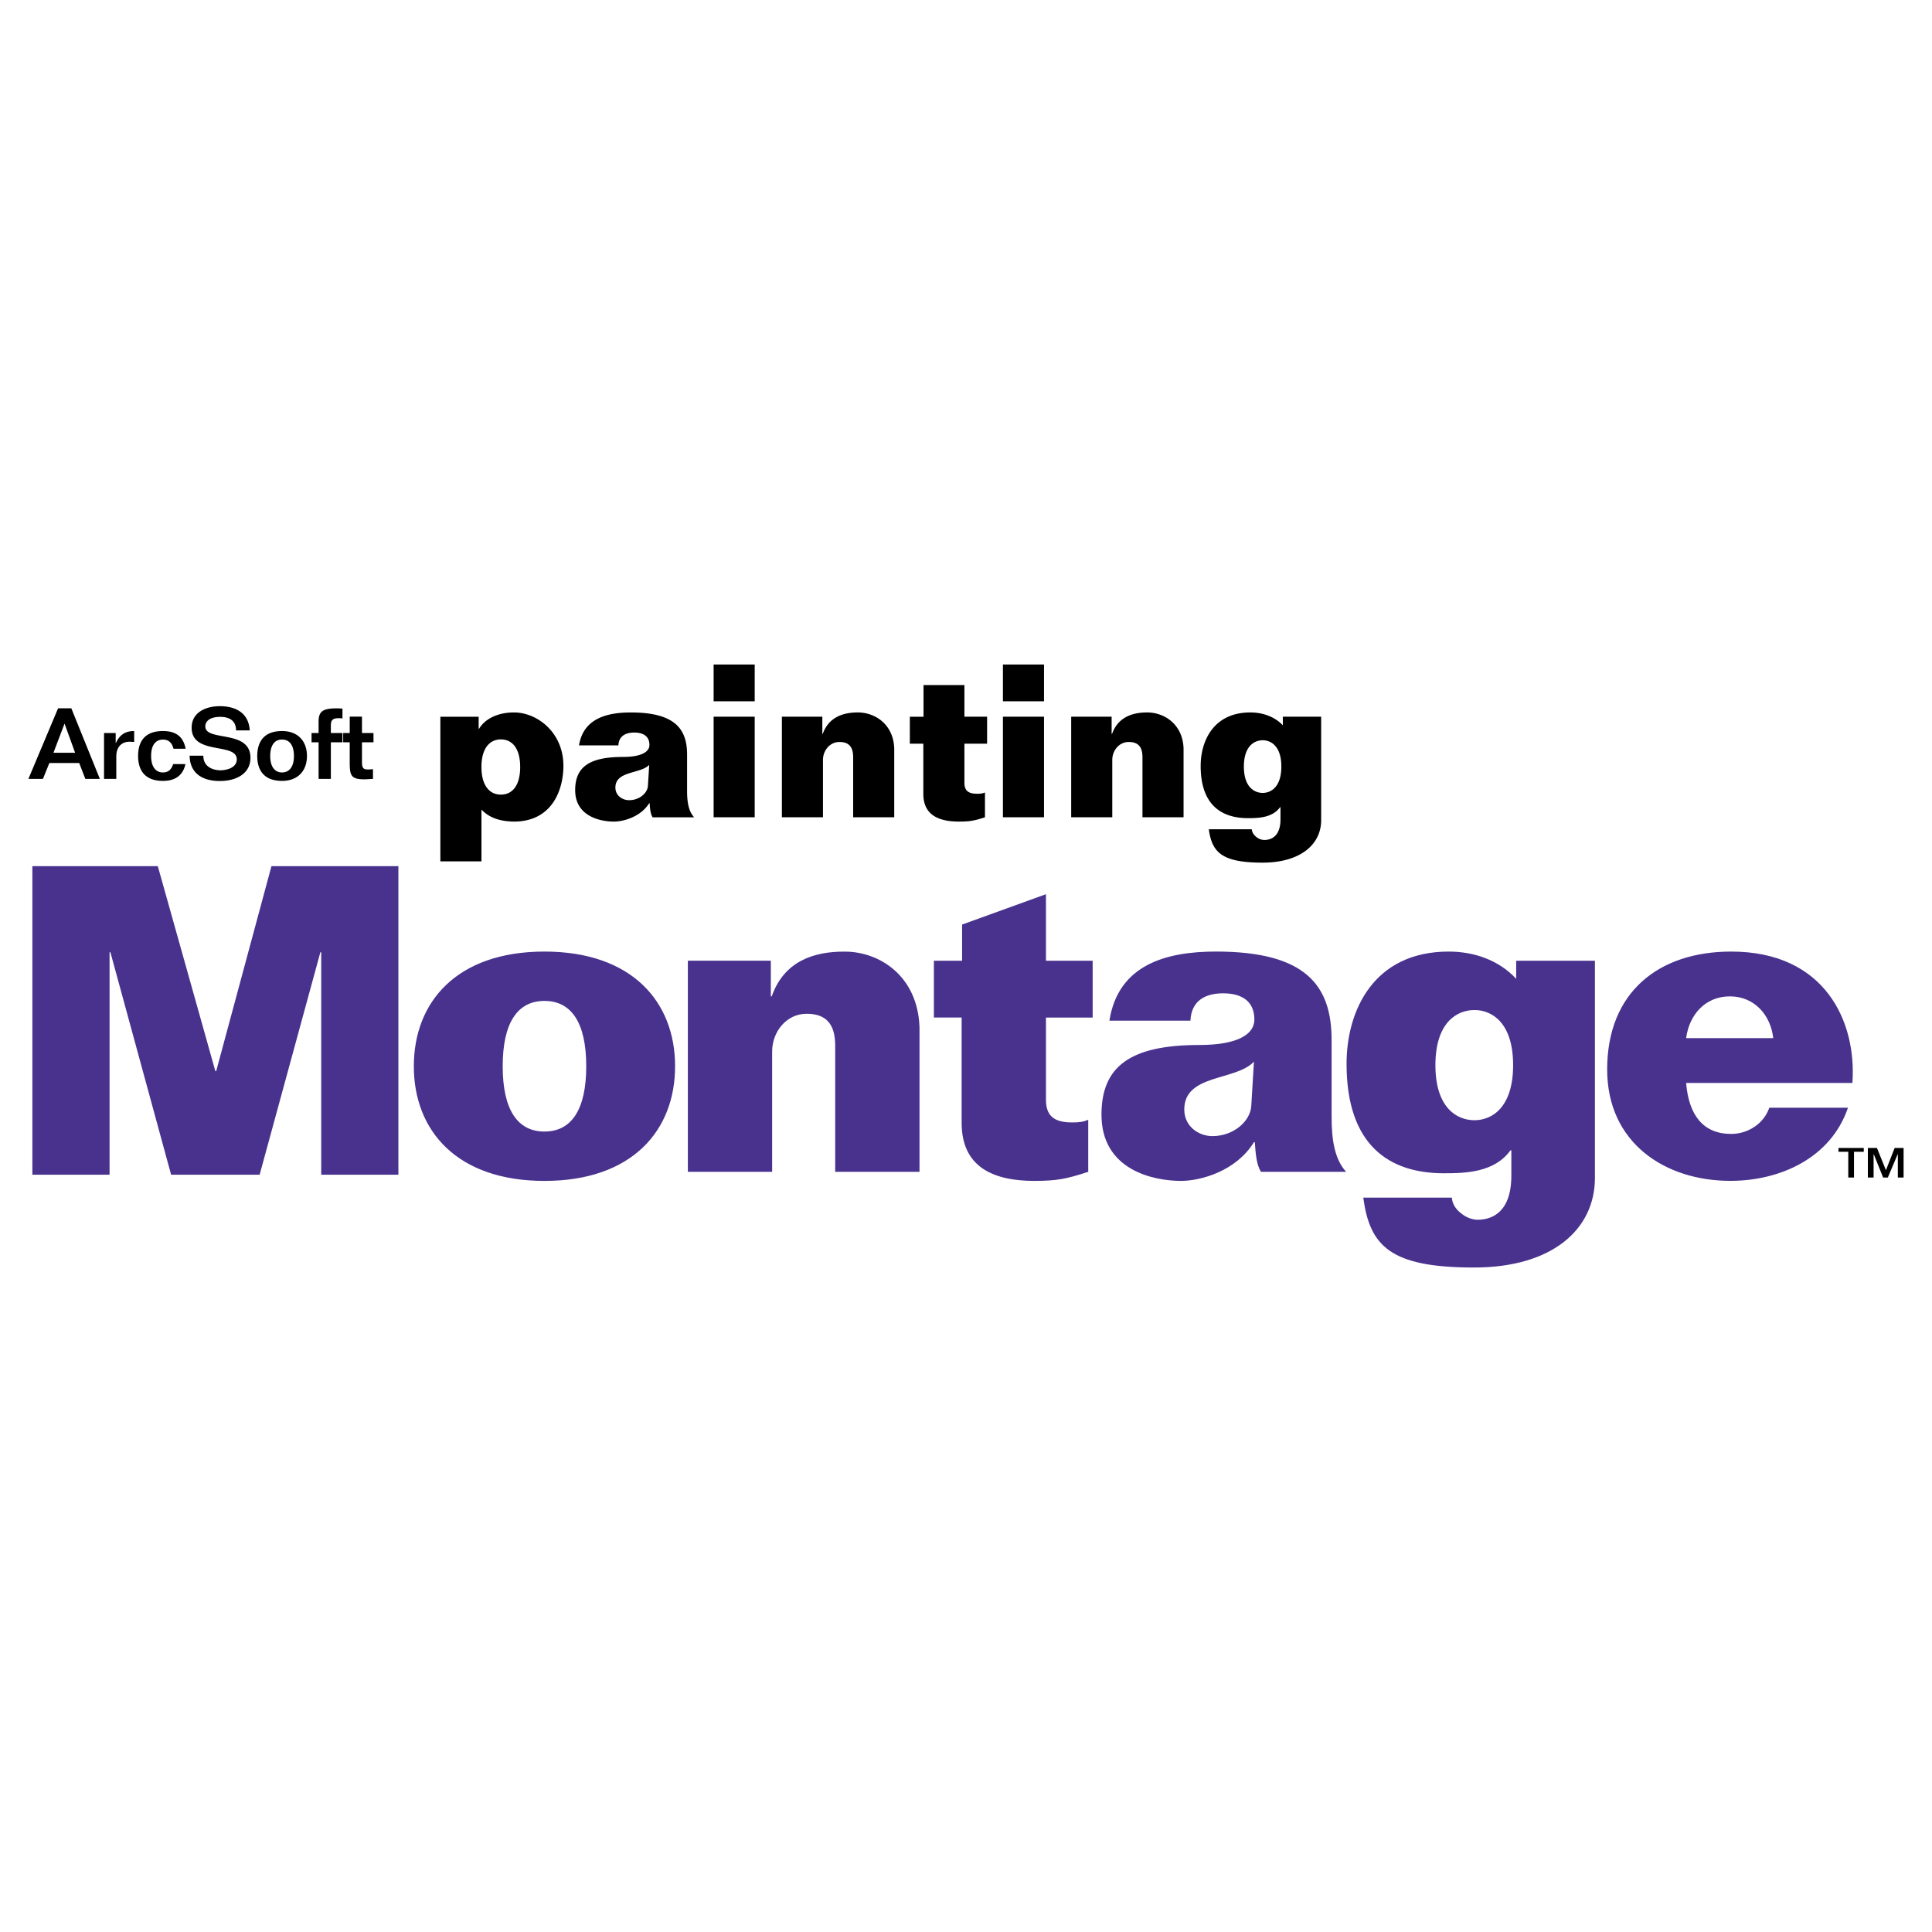<svg xmlns="http://www.w3.org/2000/svg" width="2500" height="2500" viewBox="0 0 192.756 192.756"><g fill-rule="evenodd" clip-rule="evenodd"><path fill="#fff" d="M0 0h192.756v192.756H0V0z"/><path d="M189.922 117.484h-.574v-2.324h-.016l-.984 2.324h-.467l-.934-2.324h-.018v2.324h-.572v-2.951h.908l.885 2.193h.02l.859-2.193h.893v2.951zm-3.973-2.951v.381h-.975v2.57h-.572v-2.57h-.975v-.381h2.522zM6.428 72.223h.022l1.044 2.88H5.333l1.095-2.88zM2.834 77.71h1.45l.64-1.583h2.979l.61 1.583h1.449l-2.845-7.041H5.794l-2.96 7.041zM10.381 73.135h1.16l.002.995h.02c.363-.79.9-1.193 1.823-1.193v1.086c-.135 0-.27-.021-.47-.021-.724 0-1.313.473-1.313 1.459v2.248H10.38v-4.574h.001zM17.31 74.703c-.144-.55-.444-.923-1.065-.913-.682 0-1.168.512-1.168 1.627 0 1.114.486 1.65 1.168 1.65.569 0 .848-.297 1.035-.833h1.22c-.238 1.099-.983 1.676-2.245 1.676-1.704 0-2.477-.951-2.477-2.492 0-1.549.772-2.482 2.477-2.482 1.324 0 2.037.578 2.265 1.767h-1.21zM20.286 75.397c0 1.005.786 1.438 1.717 1.458.691-.02 1.62-.285 1.62-1.092 0-1.725-4.503-.375-4.503-3.158 0-1.518 1.386-2.149 2.816-2.149s2.868.562 2.981 2.415h-1.366c0-.994-.706-1.349-1.57-1.349-1.043 0-1.497.431-1.497.953 0 1.554 4.504.266 4.504 3.129 0 1.567-1.388 2.317-3.056 2.317-1.721 0-2.982-.75-3.014-2.524h1.368zM28.133 77.067c-.686 0-1.173-.532-1.173-1.638 0-1.125.487-1.659 1.173-1.639.705-.02 1.193.514 1.193 1.639 0 1.107-.488 1.638-1.193 1.638zm.011.843c1.544 0 2.481-.979 2.481-2.48 0-1.521-.937-2.494-2.481-2.494-1.708 0-2.469.945-2.48 2.494.011 1.53.772 2.48 2.48 2.48zM34.168 73.135v.925H33.01v3.65h-1.224v-3.65h-.703v-.925h.703v-1.146c0-1.005.415-1.319 1.823-1.319.206 0 .423.021.558.028v.984a2.221 2.221 0 0 0-.362-.029c-.61 0-.796.188-.796.731v.751h1.159zM36.114 71.5v1.636h1.149v.925h-1.149v1.898c0 .634.084.812.61.812.155 0 .321-.021.488-.031v.975c-.291 0-.57.038-.86.038-1.358 0-1.46-.413-1.46-1.714V74.06h-.652v-.925h.652V71.5h1.222z"/><path fill="#48328e" d="M3.229 117.201V86.418h12.515l5.741 20.449h.084l5.514-20.449h12.665v30.783h-7.7V95.006h-.085l-6.059 22.195h-8.832l-6.057-22.195h-.084v22.195H3.229zM50.154 106.379c0-4.359 1.491-6.518 4.167-6.518s4.168 2.158 4.168 6.518-1.492 6.516-4.168 6.516-4.167-2.157-4.167-6.516zm17.2 0c0-6.428-4.301-11.441-13.034-11.441-8.731 0-13.032 5.013-13.032 11.441s4.3 11.441 13.032 11.441c8.734 0 13.034-5.013 13.034-11.441zM68.628 116.912V95.85h8.278v3.558h.089c1.23-3.5 4.176-4.486 7.297-4.464 3.46 0 7.271 2.425 7.447 7.544v14.424h-8.411v-12.586c0-2.195-.937-3.182-2.855-3.182-2.007 0-3.436 1.791-3.436 3.764v12.004h-8.409zM95.988 95.854v-3.61l8.367-3.03v6.64h4.66v5.667h-4.66v8.186c0 1.564.746 2.279 2.594 2.279.703 0 1.098-.043 1.625-.268v5.193c-2.197.717-3.076.896-5.357.908-4.076 0-7.273-1.348-7.273-5.787V101.52h-2.77v-5.667h2.814v.001zM124.84 110.334c-.088 1.529-1.76 3.016-3.871 3.016-1.408 0-2.814-.99-2.814-2.656 0-3.559 5.146-2.836 6.951-4.773l-.266 4.413zm-6.07-8.502c.088-2.004 1.496-2.729 3.256-2.729 1.672 0 3.123.635 3.123 2.623 0 1.447-1.629 2.533-5.5 2.533-7.031 0-9.754 2.242-9.754 6.953 0 5.535 5.184 6.607 7.951 6.607 1.984-.006 5.502-.992 7.26-3.863h.086c.088 1.262.176 2.242.613 2.955h8.498c-1.141-1.248-1.449-3.162-1.449-5.498v-7.646c0-5.383-2.496-8.83-11.529-8.83-4.967 0-9.76 1.297-10.639 6.894h8.084v.001zM143.211 106.273c0-4.25 2.129-5.502 3.898-5.502 1.729 0 3.855 1.252 3.855 5.496 0 4.246-2.127 5.498-3.855 5.498-1.769.001-3.898-1.251-3.898-5.492zm8.059-10.419v1.804c-1.721-1.866-4.205-2.72-6.729-2.72-7.518 0-10.195 5.921-10.195 11.195 0 8.232 4.346 10.924 9.707 10.924 2.217 0 5.051-.088 6.646-2.287h.088v2.516c0 3.68-1.949 4.408-3.367 4.408-.531 0-1.15-.227-1.641-.639-.484-.361-.883-.896-.928-1.566h-8.838c.658 4.826 2.678 6.971 11.051 6.971 7.848 0 12.061-3.844 12.061-8.936v-21.67h-7.855zM168.225 103.574c.311-2.328 1.898-4.166 4.369-4.166 2.426 0 4.059 1.838 4.324 4.166h-8.693zm8.296 6.946c-.531 1.576-2.117 2.611-3.795 2.611-2.822 0-4.236-1.891-4.502-5.084h16.59c.439-6.129-2.734-13.109-12.088-13.109-7.215 0-12.379 4.027-12.379 11.765 0 7.328 5.777 11.111 12.291 11.111 4.941 0 10.014-2.252 11.734-7.295h-7.851v.001z"/><path d="M48.034 76.526c0-1.858.811-2.755 1.942-2.755 1.132 0 1.922.897 1.922 2.755 0 1.856-.79 2.753-1.922 2.753s-1.942-.897-1.942-2.753zm0 4.248c.896.939 2.113 1.195 3.352 1.195 3.735-.063 4.825-3.203 4.825-5.572 0-3.311-2.605-5.316-4.932-5.316-1.538 0-2.84.576-3.481 1.622h-.042v-1.195h-3.821V85.94h4.1v-5.166h-.001zM64.643 78.403c-.042.728-.854 1.432-1.878 1.432-.683 0-1.367-.471-1.367-1.26 0-1.686 2.498-1.346 3.374-2.262l-.129 2.09zm-2.945-4.035c.042-.938.725-1.281 1.579-1.281.811 0 1.516.301 1.516 1.239 0 .683-.791 1.195-2.669 1.195-3.416 0-4.739 1.069-4.739 3.31 0 2.627 2.519 3.139 3.864 3.139.961 0 2.669-.469 3.523-1.835h.042c.042.597.085 1.068.299 1.408h4.142c-.555-.597-.704-1.516-.704-2.625v-3.63c0-2.562-1.218-4.206-5.617-4.206-2.412 0-4.739.618-5.166 3.287h3.93v-.001zM71.198 71.507h4.099v10.034h-4.099V71.507zm0-1.537v-3.672h4.099v3.672h-4.099zM78.009 81.542V71.507h4.035v1.708h.043c.597-1.666 2.028-2.135 3.501-2.135 1.686 0 3.543 1.152 3.63 3.587v6.874h-4.099v-5.999c0-1.046-.45-1.515-1.367-1.515-.96 0-1.644.852-1.644 1.792v5.721h-4.099v.002zM92.141 71.507v-3.161h4.079v3.161h2.263v2.689H96.22v3.908c0 .747.363 1.089 1.259 1.089.344 0 .535-.021.791-.128v2.476c-1.068.343-1.495.427-2.605.427-1.985 0-3.544-.641-3.544-2.754v-5.018h-1.346v-2.689h1.366zM100.062 71.507h4.1v10.034h-4.1V71.507zm0-1.537v-3.672h4.1v3.672h-4.1zM106.873 81.542V71.507h4.035v1.708h.043c.598-1.666 2.027-2.135 3.502-2.135 1.686 0 3.543 1.152 3.631 3.587v6.874h-4.1v-5.999c0-1.046-.449-1.515-1.367-1.515-.961 0-1.645.852-1.645 1.792v5.721h-4.099v.002zM124.102 76.481c0-2.027 1.025-2.625 1.881-2.625.832 0 1.857.597 1.857 2.625 0 2.029-1.025 2.627-1.857 2.627-.856 0-1.881-.598-1.881-2.627zm3.886-4.974v.854c-.832-.875-2.029-1.281-3.246-1.281-3.648 0-4.951 2.818-4.951 5.337 0 3.929 2.113 5.21 4.717 5.21 1.068 0 2.436-.042 3.203-1.089h.043v1.196c0 1.729-.939 2.071-1.623 2.071a1.29 1.29 0 0 1-.789-.301c-.236-.191-.428-.447-.449-.768h-4.291c.32 2.306 1.303 3.33 5.357 3.33 3.803 0 5.852-1.836 5.852-4.226V71.507h-3.823z"/></g></svg>